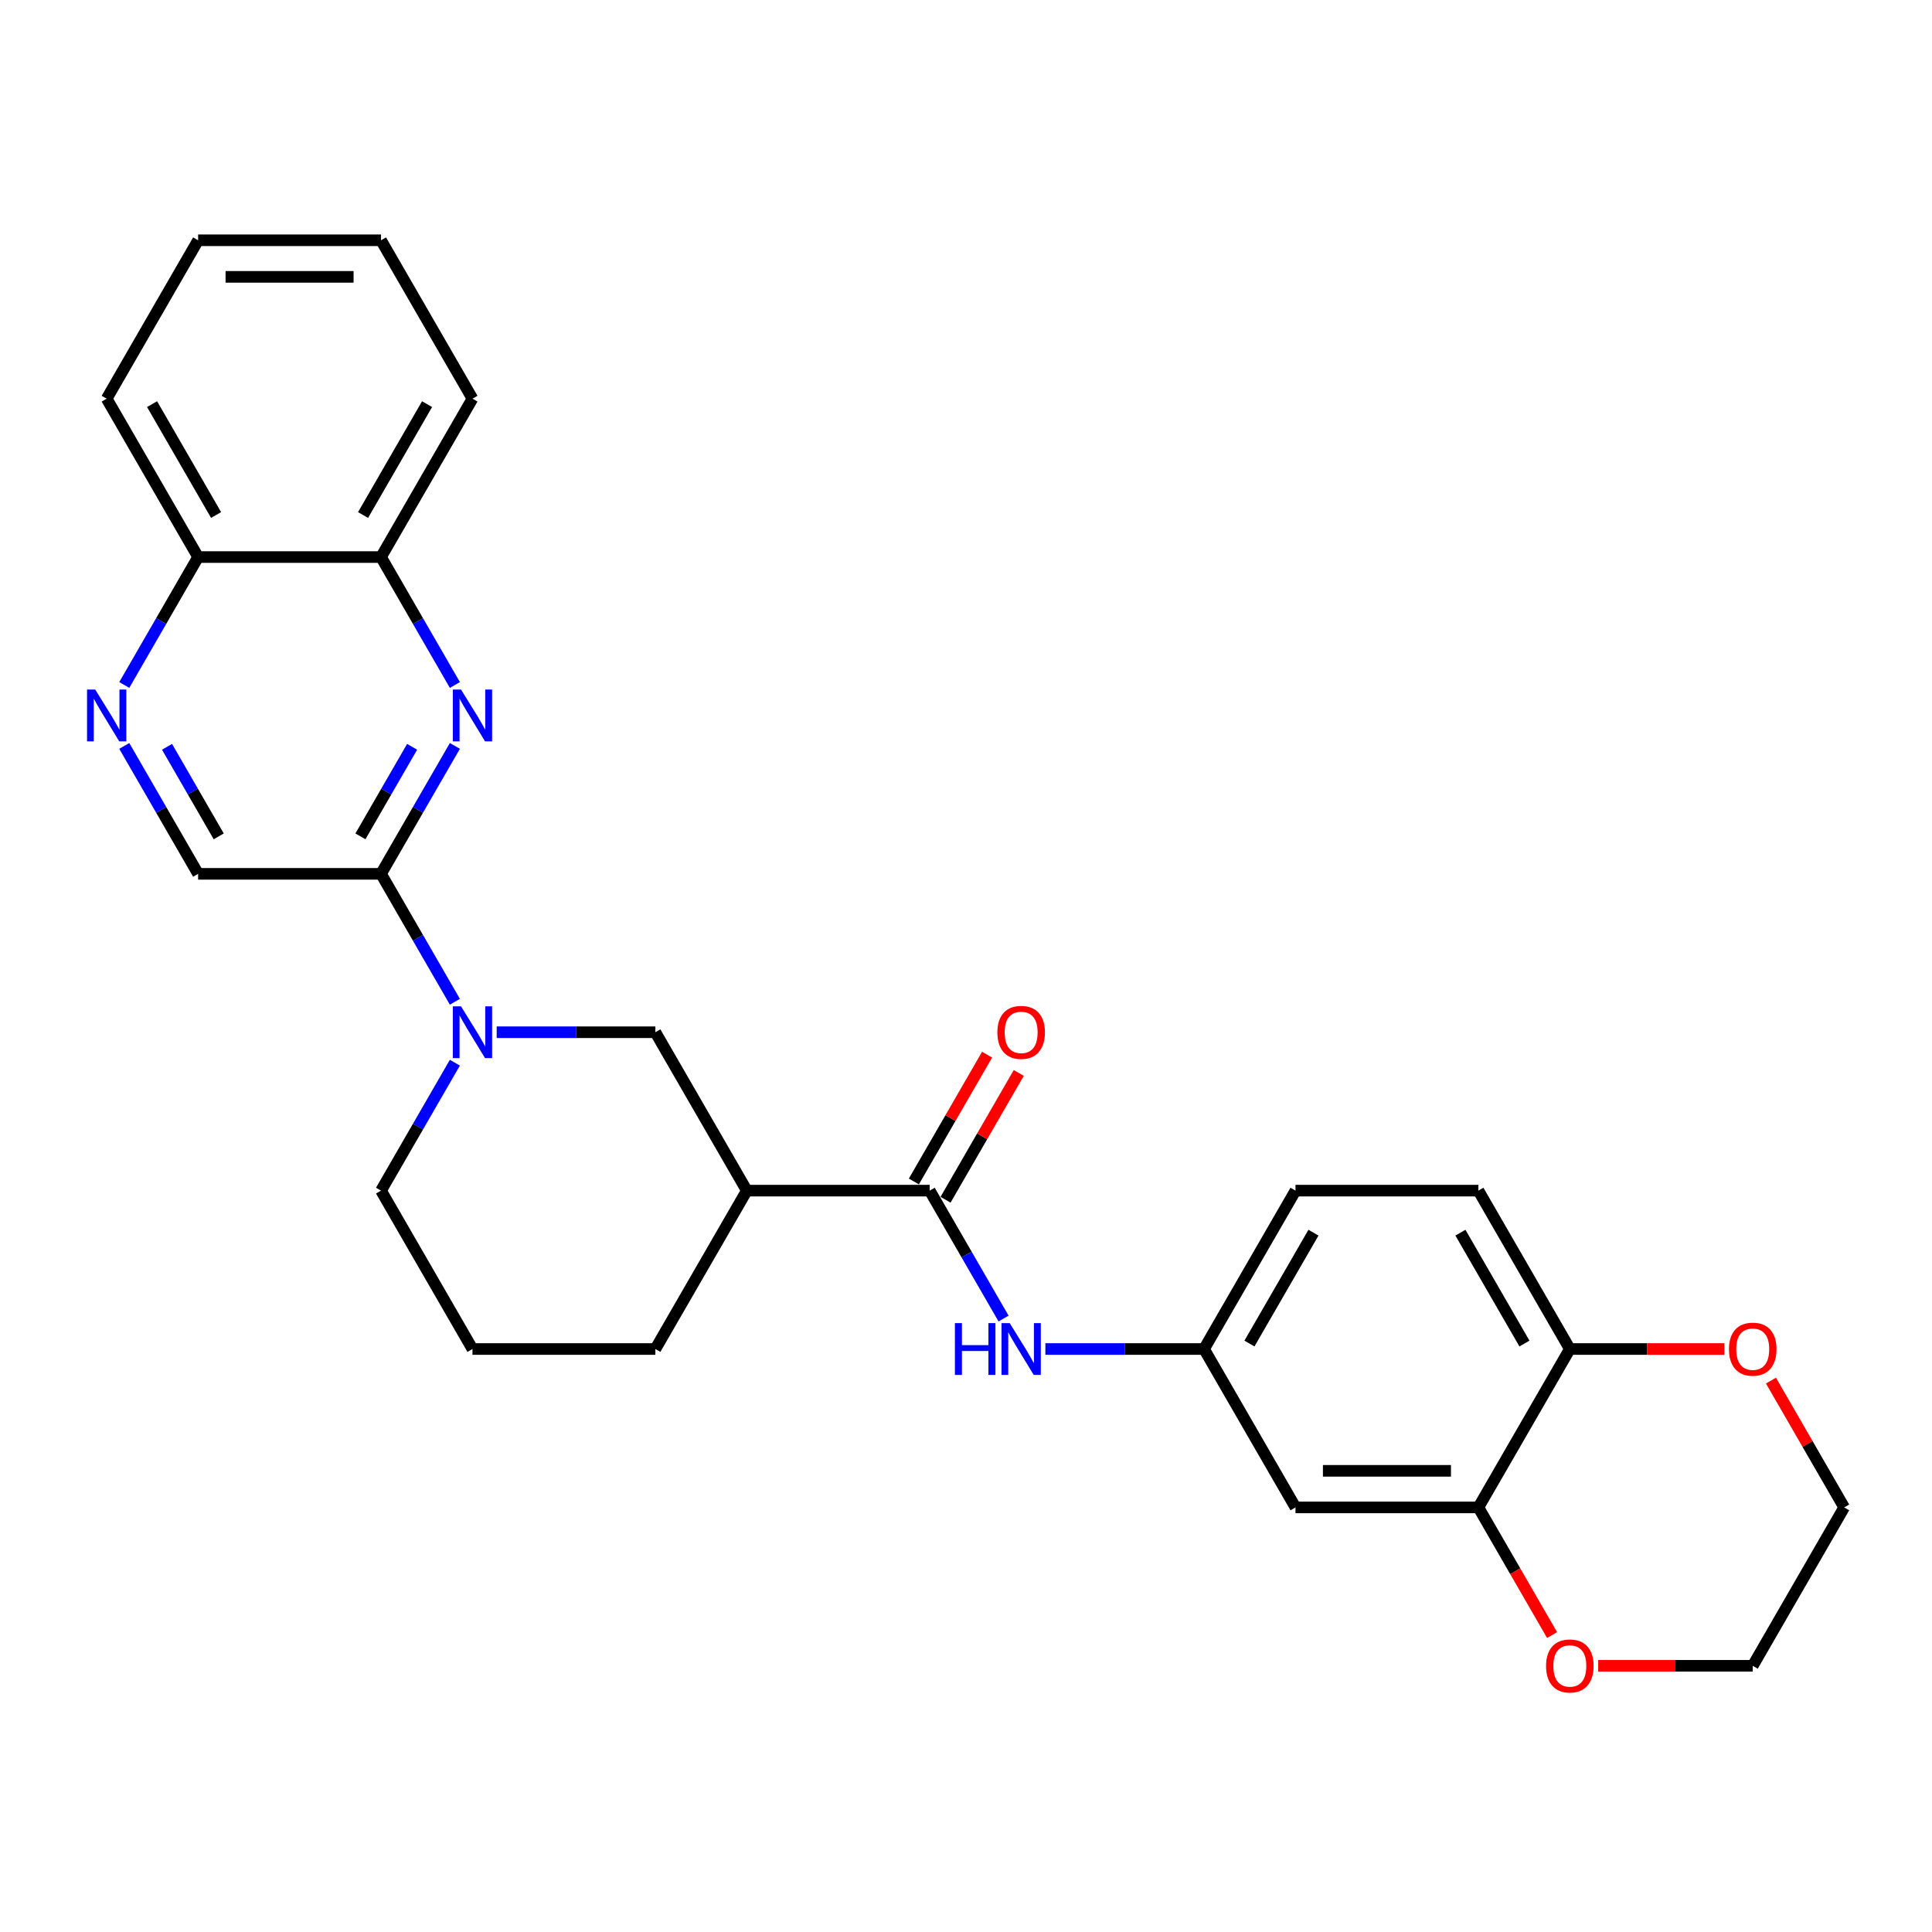 <?xml version='1.0' encoding='iso-8859-1'?>
<svg version='1.1' baseProfile='full'
              xmlns='http://www.w3.org/2000/svg'
                      xmlns:rdkit='http://www.rdkit.org/xml'
                      xmlns:xlink='http://www.w3.org/1999/xlink'
                  xml:space='preserve'
width='1000px' height='1000px' viewBox='0 0 1000 1000'>
<!-- END OF HEADER -->
<rect style='opacity:1.0;fill:#FFFFFF;stroke:none' width='1000' height='1000' x='0' y='0'> </rect>
<path class='bond-1' d='M 235.444,518.512 L 216.33,485.406' style='fill:none;fill-rule:evenodd;stroke:#0000FF;stroke-width:6px;stroke-linecap:butt;stroke-linejoin:miter;stroke-opacity:1' />
<path class='bond-1' d='M 216.33,485.406 L 197.216,452.3' style='fill:none;fill-rule:evenodd;stroke:#000000;stroke-width:6px;stroke-linecap:butt;stroke-linejoin:miter;stroke-opacity:1' />
<path class='bond-4' d='M 257.083,534.283 L 298.149,534.283' style='fill:none;fill-rule:evenodd;stroke:#0000FF;stroke-width:6px;stroke-linecap:butt;stroke-linejoin:miter;stroke-opacity:1' />
<path class='bond-4' d='M 298.149,534.283 L 339.216,534.283' style='fill:none;fill-rule:evenodd;stroke:#000000;stroke-width:6px;stroke-linecap:butt;stroke-linejoin:miter;stroke-opacity:1' />
<path class='bond-19' d='M 235.444,550.055 L 216.33,583.161' style='fill:none;fill-rule:evenodd;stroke:#0000FF;stroke-width:6px;stroke-linecap:butt;stroke-linejoin:miter;stroke-opacity:1' />
<path class='bond-19' d='M 216.33,583.161 L 197.216,616.267' style='fill:none;fill-rule:evenodd;stroke:#000000;stroke-width:6px;stroke-linecap:butt;stroke-linejoin:miter;stroke-opacity:1' />
<path class='bond-0' d='M 235.444,386.088 L 216.33,419.194' style='fill:none;fill-rule:evenodd;stroke:#0000FF;stroke-width:6px;stroke-linecap:butt;stroke-linejoin:miter;stroke-opacity:1' />
<path class='bond-0' d='M 216.33,419.194 L 197.216,452.3' style='fill:none;fill-rule:evenodd;stroke:#000000;stroke-width:6px;stroke-linecap:butt;stroke-linejoin:miter;stroke-opacity:1' />
<path class='bond-0' d='M 213.313,386.553 L 199.933,409.727' style='fill:none;fill-rule:evenodd;stroke:#0000FF;stroke-width:6px;stroke-linecap:butt;stroke-linejoin:miter;stroke-opacity:1' />
<path class='bond-0' d='M 199.933,409.727 L 186.554,432.902' style='fill:none;fill-rule:evenodd;stroke:#000000;stroke-width:6px;stroke-linecap:butt;stroke-linejoin:miter;stroke-opacity:1' />
<path class='bond-9' d='M 235.444,354.545 L 216.33,321.439' style='fill:none;fill-rule:evenodd;stroke:#0000FF;stroke-width:6px;stroke-linecap:butt;stroke-linejoin:miter;stroke-opacity:1' />
<path class='bond-9' d='M 216.33,321.439 L 197.216,288.333' style='fill:none;fill-rule:evenodd;stroke:#000000;stroke-width:6px;stroke-linecap:butt;stroke-linejoin:miter;stroke-opacity:1' />
<path class='bond-10' d='M 197.216,452.3 L 102.55,452.3' style='fill:none;fill-rule:evenodd;stroke:#000000;stroke-width:6px;stroke-linecap:butt;stroke-linejoin:miter;stroke-opacity:1' />
<path class='bond-2' d='M 481.215,616.267 L 386.549,616.267' style='fill:none;fill-rule:evenodd;stroke:#000000;stroke-width:6px;stroke-linecap:butt;stroke-linejoin:miter;stroke-opacity:1' />
<path class='bond-6' d='M 481.215,616.267 L 500.328,649.373' style='fill:none;fill-rule:evenodd;stroke:#000000;stroke-width:6px;stroke-linecap:butt;stroke-linejoin:miter;stroke-opacity:1' />
<path class='bond-6' d='M 500.328,649.373 L 519.442,682.479' style='fill:none;fill-rule:evenodd;stroke:#0000FF;stroke-width:6px;stroke-linecap:butt;stroke-linejoin:miter;stroke-opacity:1' />
<path class='bond-14' d='M 489.413,621 L 508.363,588.178' style='fill:none;fill-rule:evenodd;stroke:#000000;stroke-width:6px;stroke-linecap:butt;stroke-linejoin:miter;stroke-opacity:1' />
<path class='bond-14' d='M 508.363,588.178 L 527.313,555.356' style='fill:none;fill-rule:evenodd;stroke:#FF0000;stroke-width:6px;stroke-linecap:butt;stroke-linejoin:miter;stroke-opacity:1' />
<path class='bond-14' d='M 473.016,611.533 L 491.966,578.711' style='fill:none;fill-rule:evenodd;stroke:#000000;stroke-width:6px;stroke-linecap:butt;stroke-linejoin:miter;stroke-opacity:1' />
<path class='bond-14' d='M 491.966,578.711 L 510.916,545.889' style='fill:none;fill-rule:evenodd;stroke:#FF0000;stroke-width:6px;stroke-linecap:butt;stroke-linejoin:miter;stroke-opacity:1' />
<path class='bond-3' d='M 386.549,616.267 L 339.216,534.283' style='fill:none;fill-rule:evenodd;stroke:#000000;stroke-width:6px;stroke-linecap:butt;stroke-linejoin:miter;stroke-opacity:1' />
<path class='bond-28' d='M 386.549,616.267 L 339.216,698.25' style='fill:none;fill-rule:evenodd;stroke:#000000;stroke-width:6px;stroke-linecap:butt;stroke-linejoin:miter;stroke-opacity:1' />
<path class='bond-5' d='M 64.323,386.088 L 83.436,419.194' style='fill:none;fill-rule:evenodd;stroke:#0000FF;stroke-width:6px;stroke-linecap:butt;stroke-linejoin:miter;stroke-opacity:1' />
<path class='bond-5' d='M 83.436,419.194 L 102.55,452.3' style='fill:none;fill-rule:evenodd;stroke:#000000;stroke-width:6px;stroke-linecap:butt;stroke-linejoin:miter;stroke-opacity:1' />
<path class='bond-5' d='M 86.454,386.553 L 99.833,409.727' style='fill:none;fill-rule:evenodd;stroke:#0000FF;stroke-width:6px;stroke-linecap:butt;stroke-linejoin:miter;stroke-opacity:1' />
<path class='bond-5' d='M 99.833,409.727 L 113.213,432.902' style='fill:none;fill-rule:evenodd;stroke:#000000;stroke-width:6px;stroke-linecap:butt;stroke-linejoin:miter;stroke-opacity:1' />
<path class='bond-15' d='M 64.323,354.545 L 83.436,321.439' style='fill:none;fill-rule:evenodd;stroke:#0000FF;stroke-width:6px;stroke-linecap:butt;stroke-linejoin:miter;stroke-opacity:1' />
<path class='bond-15' d='M 83.436,321.439 L 102.55,288.333' style='fill:none;fill-rule:evenodd;stroke:#000000;stroke-width:6px;stroke-linecap:butt;stroke-linejoin:miter;stroke-opacity:1' />
<path class='bond-12' d='M 541.082,698.25 L 582.148,698.25' style='fill:none;fill-rule:evenodd;stroke:#0000FF;stroke-width:6px;stroke-linecap:butt;stroke-linejoin:miter;stroke-opacity:1' />
<path class='bond-12' d='M 582.148,698.25 L 623.214,698.25' style='fill:none;fill-rule:evenodd;stroke:#000000;stroke-width:6px;stroke-linecap:butt;stroke-linejoin:miter;stroke-opacity:1' />
<path class='bond-7' d='M 765.213,780.233 L 670.547,780.233' style='fill:none;fill-rule:evenodd;stroke:#000000;stroke-width:6px;stroke-linecap:butt;stroke-linejoin:miter;stroke-opacity:1' />
<path class='bond-7' d='M 751.013,761.3 L 684.747,761.3' style='fill:none;fill-rule:evenodd;stroke:#000000;stroke-width:6px;stroke-linecap:butt;stroke-linejoin:miter;stroke-opacity:1' />
<path class='bond-13' d='M 765.213,780.233 L 784.283,813.263' style='fill:none;fill-rule:evenodd;stroke:#000000;stroke-width:6px;stroke-linecap:butt;stroke-linejoin:miter;stroke-opacity:1' />
<path class='bond-13' d='M 784.283,813.263 L 803.353,846.294' style='fill:none;fill-rule:evenodd;stroke:#FF0000;stroke-width:6px;stroke-linecap:butt;stroke-linejoin:miter;stroke-opacity:1' />
<path class='bond-31' d='M 765.213,780.233 L 812.546,698.25' style='fill:none;fill-rule:evenodd;stroke:#000000;stroke-width:6px;stroke-linecap:butt;stroke-linejoin:miter;stroke-opacity:1' />
<path class='bond-8' d='M 670.547,780.233 L 623.214,698.25' style='fill:none;fill-rule:evenodd;stroke:#000000;stroke-width:6px;stroke-linecap:butt;stroke-linejoin:miter;stroke-opacity:1' />
<path class='bond-24' d='M 197.216,288.333 L 244.549,206.35' style='fill:none;fill-rule:evenodd;stroke:#000000;stroke-width:6px;stroke-linecap:butt;stroke-linejoin:miter;stroke-opacity:1' />
<path class='bond-24' d='M 187.92,266.569 L 221.053,209.181' style='fill:none;fill-rule:evenodd;stroke:#000000;stroke-width:6px;stroke-linecap:butt;stroke-linejoin:miter;stroke-opacity:1' />
<path class='bond-29' d='M 197.216,288.333 L 102.55,288.333' style='fill:none;fill-rule:evenodd;stroke:#000000;stroke-width:6px;stroke-linecap:butt;stroke-linejoin:miter;stroke-opacity:1' />
<path class='bond-11' d='M 812.546,698.25 L 765.213,616.267' style='fill:none;fill-rule:evenodd;stroke:#000000;stroke-width:6px;stroke-linecap:butt;stroke-linejoin:miter;stroke-opacity:1' />
<path class='bond-11' d='M 789.05,695.419 L 755.916,638.031' style='fill:none;fill-rule:evenodd;stroke:#000000;stroke-width:6px;stroke-linecap:butt;stroke-linejoin:miter;stroke-opacity:1' />
<path class='bond-16' d='M 812.546,698.25 L 852.543,698.25' style='fill:none;fill-rule:evenodd;stroke:#000000;stroke-width:6px;stroke-linecap:butt;stroke-linejoin:miter;stroke-opacity:1' />
<path class='bond-16' d='M 852.543,698.25 L 892.539,698.25' style='fill:none;fill-rule:evenodd;stroke:#FF0000;stroke-width:6px;stroke-linecap:butt;stroke-linejoin:miter;stroke-opacity:1' />
<path class='bond-18' d='M 623.214,698.25 L 670.547,616.267' style='fill:none;fill-rule:evenodd;stroke:#000000;stroke-width:6px;stroke-linecap:butt;stroke-linejoin:miter;stroke-opacity:1' />
<path class='bond-18' d='M 646.711,695.419 L 679.844,638.031' style='fill:none;fill-rule:evenodd;stroke:#000000;stroke-width:6px;stroke-linecap:butt;stroke-linejoin:miter;stroke-opacity:1' />
<path class='bond-22' d='M 827.219,862.216 L 867.216,862.216' style='fill:none;fill-rule:evenodd;stroke:#FF0000;stroke-width:6px;stroke-linecap:butt;stroke-linejoin:miter;stroke-opacity:1' />
<path class='bond-22' d='M 867.216,862.216 L 907.212,862.216' style='fill:none;fill-rule:evenodd;stroke:#000000;stroke-width:6px;stroke-linecap:butt;stroke-linejoin:miter;stroke-opacity:1' />
<path class='bond-25' d='M 102.55,288.333 L 55.217,206.35' style='fill:none;fill-rule:evenodd;stroke:#000000;stroke-width:6px;stroke-linecap:butt;stroke-linejoin:miter;stroke-opacity:1' />
<path class='bond-25' d='M 111.847,266.569 L 78.714,209.181' style='fill:none;fill-rule:evenodd;stroke:#000000;stroke-width:6px;stroke-linecap:butt;stroke-linejoin:miter;stroke-opacity:1' />
<path class='bond-23' d='M 916.646,714.589 L 935.596,747.411' style='fill:none;fill-rule:evenodd;stroke:#FF0000;stroke-width:6px;stroke-linecap:butt;stroke-linejoin:miter;stroke-opacity:1' />
<path class='bond-23' d='M 935.596,747.411 L 954.545,780.233' style='fill:none;fill-rule:evenodd;stroke:#000000;stroke-width:6px;stroke-linecap:butt;stroke-linejoin:miter;stroke-opacity:1' />
<path class='bond-17' d='M 765.213,616.267 L 670.547,616.267' style='fill:none;fill-rule:evenodd;stroke:#000000;stroke-width:6px;stroke-linecap:butt;stroke-linejoin:miter;stroke-opacity:1' />
<path class='bond-21' d='M 197.216,616.267 L 244.549,698.25' style='fill:none;fill-rule:evenodd;stroke:#000000;stroke-width:6px;stroke-linecap:butt;stroke-linejoin:miter;stroke-opacity:1' />
<path class='bond-20' d='M 339.216,698.25 L 244.549,698.25' style='fill:none;fill-rule:evenodd;stroke:#000000;stroke-width:6px;stroke-linecap:butt;stroke-linejoin:miter;stroke-opacity:1' />
<path class='bond-32' d='M 907.212,862.216 L 954.545,780.233' style='fill:none;fill-rule:evenodd;stroke:#000000;stroke-width:6px;stroke-linecap:butt;stroke-linejoin:miter;stroke-opacity:1' />
<path class='bond-26' d='M 244.549,206.35 L 197.216,124.367' style='fill:none;fill-rule:evenodd;stroke:#000000;stroke-width:6px;stroke-linecap:butt;stroke-linejoin:miter;stroke-opacity:1' />
<path class='bond-27' d='M 55.217,206.35 L 102.55,124.367' style='fill:none;fill-rule:evenodd;stroke:#000000;stroke-width:6px;stroke-linecap:butt;stroke-linejoin:miter;stroke-opacity:1' />
<path class='bond-30' d='M 197.216,124.367 L 102.55,124.367' style='fill:none;fill-rule:evenodd;stroke:#000000;stroke-width:6px;stroke-linecap:butt;stroke-linejoin:miter;stroke-opacity:1' />
<path class='bond-30' d='M 183.016,143.3 L 116.75,143.3' style='fill:none;fill-rule:evenodd;stroke:#000000;stroke-width:6px;stroke-linecap:butt;stroke-linejoin:miter;stroke-opacity:1' />
<path  class='atom-0' d='M 238.623 520.879
L 247.408 535.079
Q 248.279 536.48, 249.68 539.017
Q 251.081 541.554, 251.157 541.705
L 251.157 520.879
L 254.717 520.879
L 254.717 547.688
L 251.043 547.688
L 241.615 532.163
Q 240.517 530.345, 239.343 528.263
Q 238.207 526.18, 237.866 525.536
L 237.866 547.688
L 234.382 547.688
L 234.382 520.879
L 238.623 520.879
' fill='#0000FF'/>
<path  class='atom-1' d='M 238.623 356.912
L 247.408 371.112
Q 248.279 372.513, 249.68 375.05
Q 251.081 377.587, 251.157 377.739
L 251.157 356.912
L 254.717 356.912
L 254.717 383.721
L 251.043 383.721
L 241.615 368.196
Q 240.517 366.379, 239.343 364.296
Q 238.207 362.213, 237.866 361.57
L 237.866 383.721
L 234.382 383.721
L 234.382 356.912
L 238.623 356.912
' fill='#0000FF'/>
<path  class='atom-6' d='M 49.291 356.912
L 58.076 371.112
Q 58.947 372.513, 60.348 375.05
Q 61.749 377.587, 61.825 377.739
L 61.825 356.912
L 65.384 356.912
L 65.384 383.721
L 61.711 383.721
L 52.282 368.196
Q 51.184 366.379, 50.01 364.296
Q 48.874 362.213, 48.534 361.57
L 48.534 383.721
L 45.05 383.721
L 45.05 356.912
L 49.291 356.912
' fill='#0000FF'/>
<path  class='atom-7' d='M 494.26 684.845
L 497.895 684.845
L 497.895 696.243
L 511.603 696.243
L 511.603 684.845
L 515.238 684.845
L 515.238 711.655
L 511.603 711.655
L 511.603 699.272
L 497.895 699.272
L 497.895 711.655
L 494.26 711.655
L 494.26 684.845
' fill='#0000FF'/>
<path  class='atom-7' d='M 522.622 684.845
L 531.407 699.045
Q 532.278 700.446, 533.679 702.983
Q 535.08 705.52, 535.155 705.672
L 535.155 684.845
L 538.715 684.845
L 538.715 711.655
L 535.042 711.655
L 525.613 696.129
Q 524.515 694.312, 523.341 692.229
Q 522.205 690.146, 521.864 689.503
L 521.864 711.655
L 518.381 711.655
L 518.381 684.845
L 522.622 684.845
' fill='#0000FF'/>
<path  class='atom-14' d='M 800.24 862.292
Q 800.24 855.855, 803.42 852.258
Q 806.601 848.66, 812.546 848.66
Q 818.491 848.66, 821.672 852.258
Q 824.853 855.855, 824.853 862.292
Q 824.853 868.805, 821.634 872.516
Q 818.416 876.189, 812.546 876.189
Q 806.639 876.189, 803.42 872.516
Q 800.24 868.843, 800.24 862.292
M 812.546 873.16
Q 816.636 873.16, 818.832 870.433
Q 821.066 867.669, 821.066 862.292
Q 821.066 857.029, 818.832 854.378
Q 816.636 851.69, 812.546 851.69
Q 808.457 851.69, 806.223 854.34
Q 804.026 856.991, 804.026 862.292
Q 804.026 867.707, 806.223 870.433
Q 808.457 873.16, 812.546 873.16
' fill='#FF0000'/>
<path  class='atom-15' d='M 516.241 534.359
Q 516.241 527.922, 519.422 524.324
Q 522.603 520.727, 528.548 520.727
Q 534.493 520.727, 537.674 524.324
Q 540.854 527.922, 540.854 534.359
Q 540.854 540.872, 537.636 544.583
Q 534.417 548.256, 528.548 548.256
Q 522.641 548.256, 519.422 544.583
Q 516.241 540.91, 516.241 534.359
M 528.548 545.227
Q 532.637 545.227, 534.834 542.5
Q 537.068 539.736, 537.068 534.359
Q 537.068 529.096, 534.834 526.445
Q 532.637 523.756, 528.548 523.756
Q 524.458 523.756, 522.224 526.407
Q 520.028 529.058, 520.028 534.359
Q 520.028 539.774, 522.224 542.5
Q 524.458 545.227, 528.548 545.227
' fill='#FF0000'/>
<path  class='atom-17' d='M 894.906 698.326
Q 894.906 691.888, 898.087 688.291
Q 901.267 684.694, 907.212 684.694
Q 913.157 684.694, 916.338 688.291
Q 919.519 691.888, 919.519 698.326
Q 919.519 704.839, 916.3 708.55
Q 913.082 712.223, 907.212 712.223
Q 901.305 712.223, 898.087 708.55
Q 894.906 704.877, 894.906 698.326
M 907.212 709.193
Q 911.302 709.193, 913.498 706.467
Q 915.732 703.703, 915.732 698.326
Q 915.732 693.062, 913.498 690.412
Q 911.302 687.723, 907.212 687.723
Q 903.123 687.723, 900.889 690.374
Q 898.692 693.024, 898.692 698.326
Q 898.692 703.741, 900.889 706.467
Q 903.123 709.193, 907.212 709.193
' fill='#FF0000'/>
</svg>
